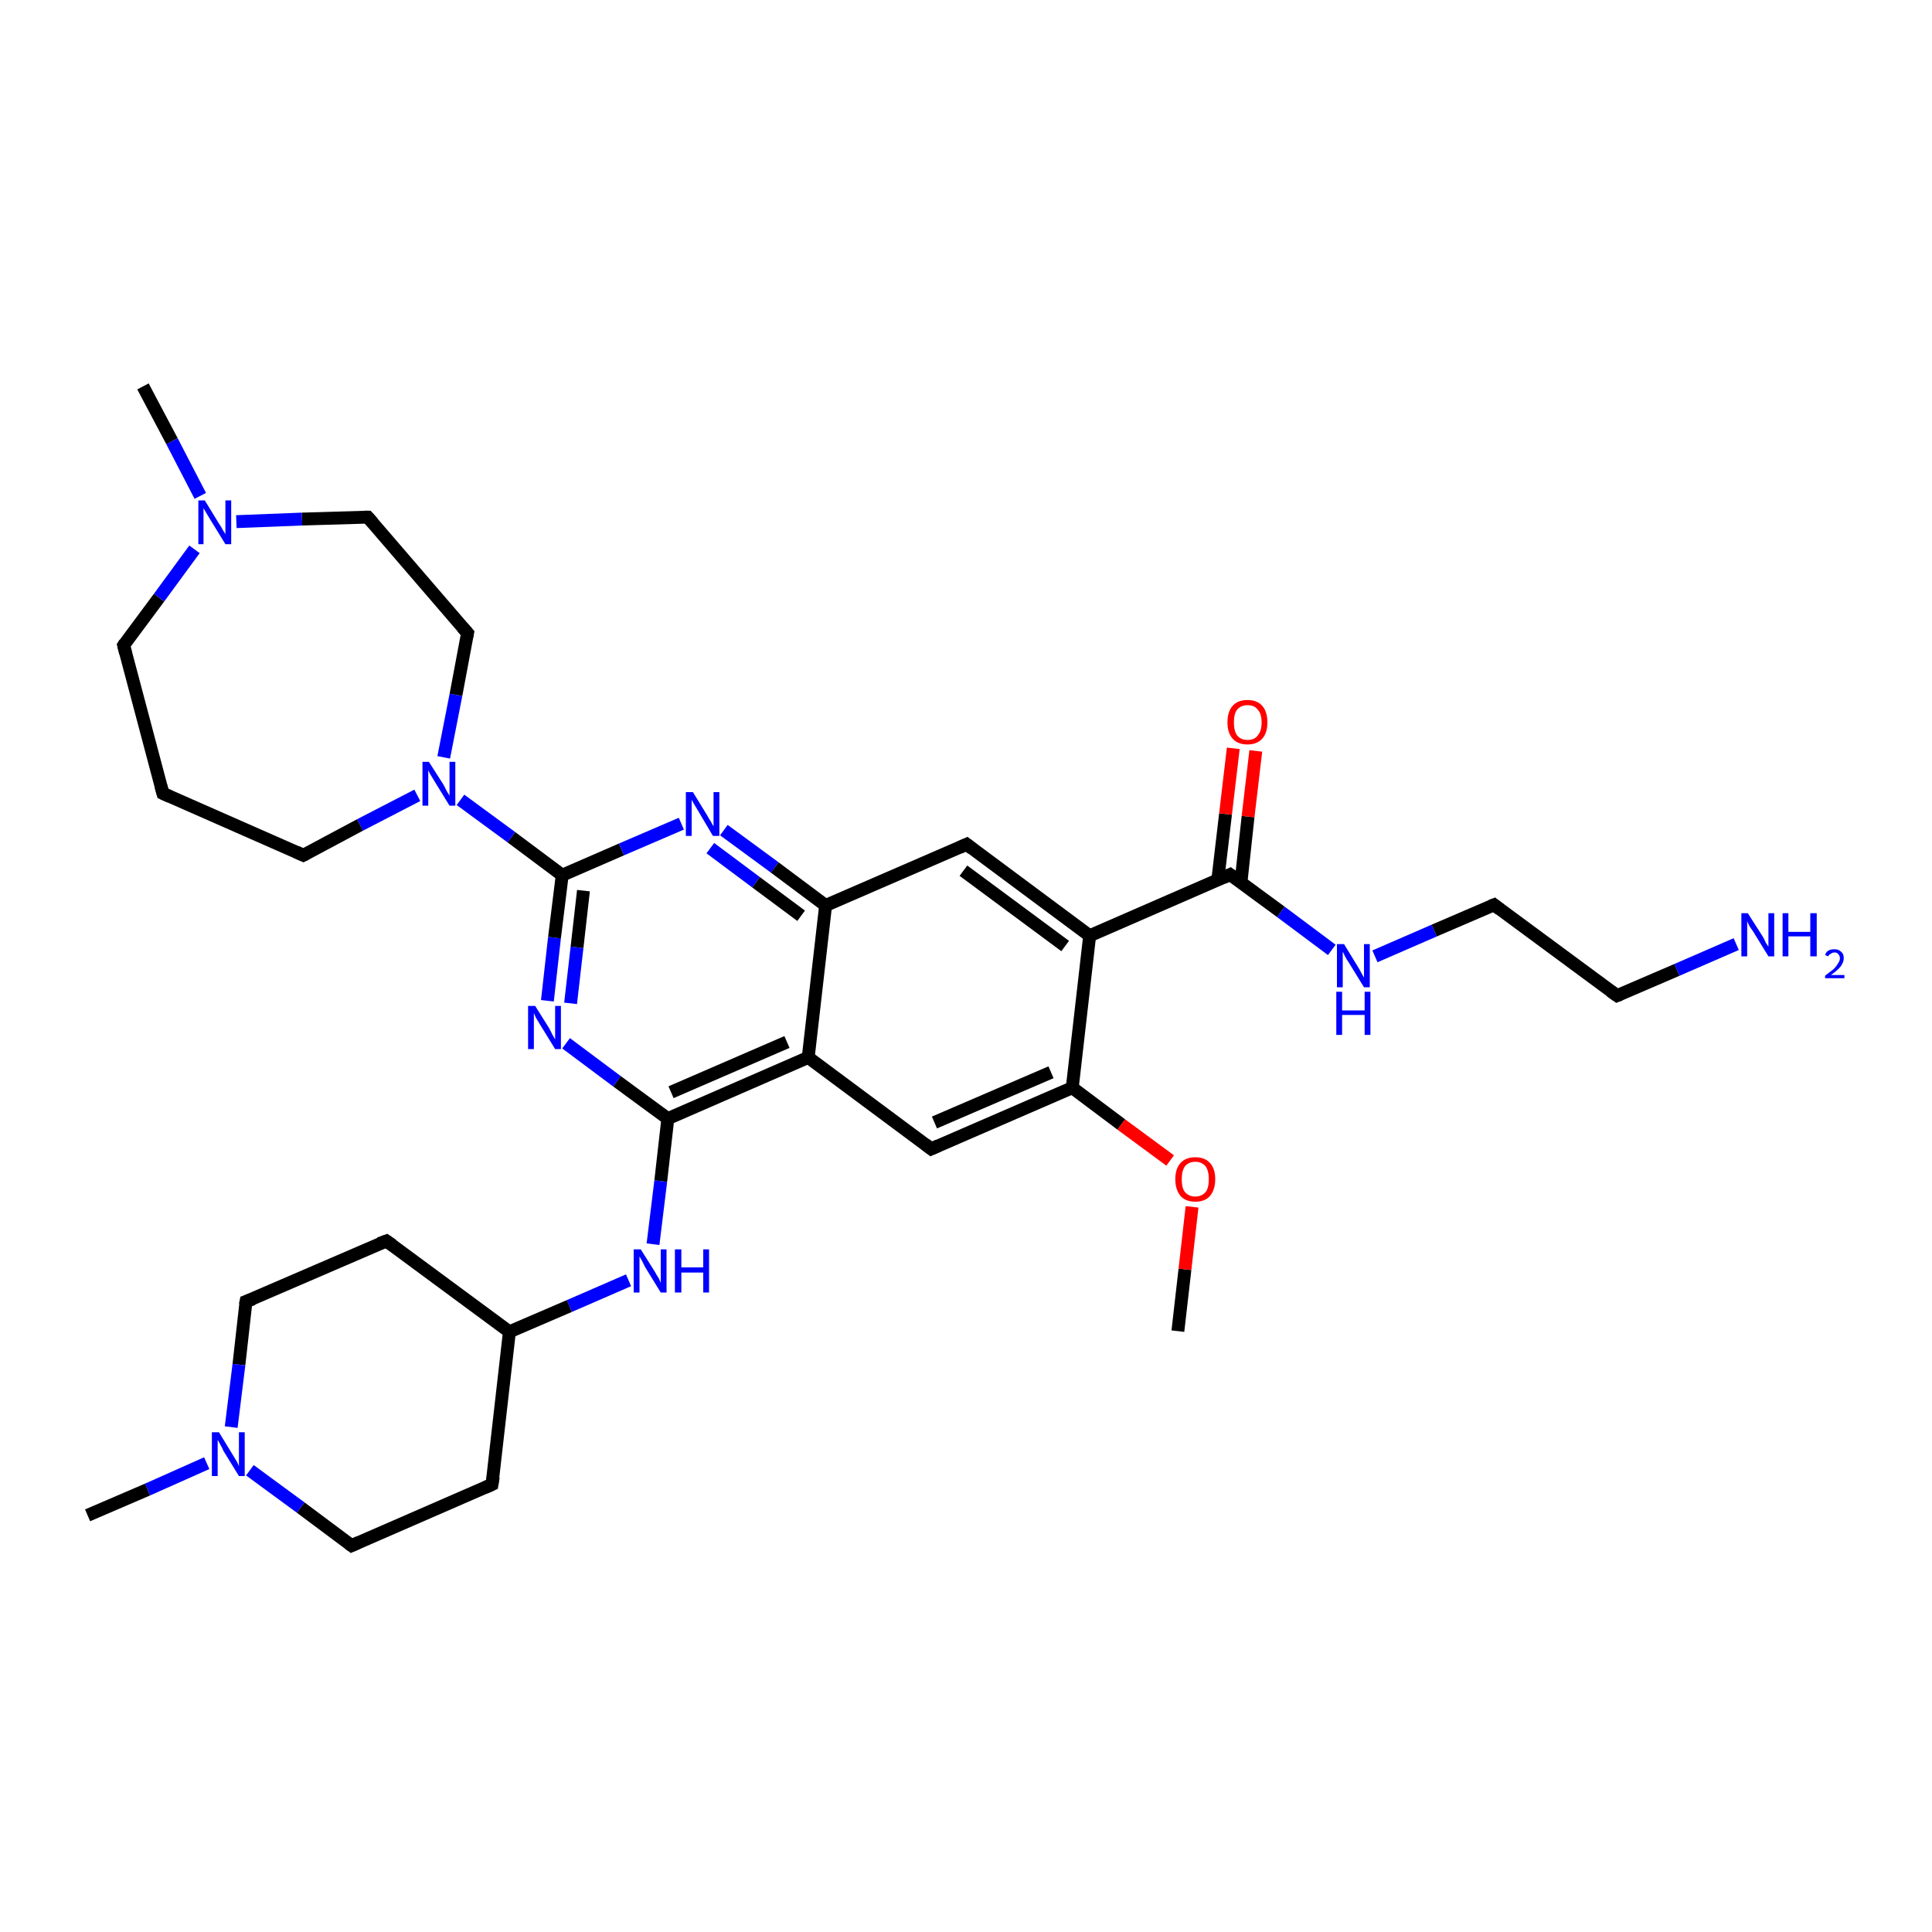 <?xml version='1.0' encoding='iso-8859-1'?>
<svg version='1.1' baseProfile='full'
              xmlns='http://www.w3.org/2000/svg'
                      xmlns:rdkit='http://www.rdkit.org/xml'
                      xmlns:xlink='http://www.w3.org/1999/xlink'
                  xml:space='preserve'
width='300px' height='300px' viewBox='0 0 300 300'>
<!-- END OF HEADER -->
<rect style='opacity:1.0;fill:#FFFFFF;stroke:none' width='300.0' height='300.0' x='0.0' y='0.0'> </rect>
<path class='bond-0 atom-0 atom-1' d='M 182.9,206.7 L 184.0,197.1' style='fill:none;fill-rule:evenodd;stroke:#000000;stroke-width:2.0px;stroke-linecap:butt;stroke-linejoin:miter;stroke-opacity:1' />
<path class='bond-0 atom-0 atom-1' d='M 184.0,197.1 L 185.1,187.4' style='fill:none;fill-rule:evenodd;stroke:#FF0000;stroke-width:2.0px;stroke-linecap:butt;stroke-linejoin:miter;stroke-opacity:1' />
<path class='bond-1 atom-1 atom-2' d='M 181.7,180.2 L 174.1,174.6' style='fill:none;fill-rule:evenodd;stroke:#FF0000;stroke-width:2.0px;stroke-linecap:butt;stroke-linejoin:miter;stroke-opacity:1' />
<path class='bond-1 atom-1 atom-2' d='M 174.1,174.6 L 166.5,168.9' style='fill:none;fill-rule:evenodd;stroke:#000000;stroke-width:2.0px;stroke-linecap:butt;stroke-linejoin:miter;stroke-opacity:1' />
<path class='bond-2 atom-2 atom-3' d='M 166.5,168.9 L 144.6,178.4' style='fill:none;fill-rule:evenodd;stroke:#000000;stroke-width:2.0px;stroke-linecap:butt;stroke-linejoin:miter;stroke-opacity:1' />
<path class='bond-2 atom-2 atom-3' d='M 163.2,166.5 L 145.1,174.3' style='fill:none;fill-rule:evenodd;stroke:#000000;stroke-width:2.0px;stroke-linecap:butt;stroke-linejoin:miter;stroke-opacity:1' />
<path class='bond-3 atom-3 atom-4' d='M 144.6,178.4 L 125.5,164.2' style='fill:none;fill-rule:evenodd;stroke:#000000;stroke-width:2.0px;stroke-linecap:butt;stroke-linejoin:miter;stroke-opacity:1' />
<path class='bond-4 atom-4 atom-5' d='M 125.5,164.2 L 103.7,173.7' style='fill:none;fill-rule:evenodd;stroke:#000000;stroke-width:2.0px;stroke-linecap:butt;stroke-linejoin:miter;stroke-opacity:1' />
<path class='bond-4 atom-4 atom-5' d='M 122.2,161.8 L 104.2,169.6' style='fill:none;fill-rule:evenodd;stroke:#000000;stroke-width:2.0px;stroke-linecap:butt;stroke-linejoin:miter;stroke-opacity:1' />
<path class='bond-5 atom-5 atom-6' d='M 103.7,173.7 L 102.6,183.4' style='fill:none;fill-rule:evenodd;stroke:#000000;stroke-width:2.0px;stroke-linecap:butt;stroke-linejoin:miter;stroke-opacity:1' />
<path class='bond-5 atom-5 atom-6' d='M 102.6,183.4 L 101.4,193.2' style='fill:none;fill-rule:evenodd;stroke:#0000FF;stroke-width:2.0px;stroke-linecap:butt;stroke-linejoin:miter;stroke-opacity:1' />
<path class='bond-6 atom-6 atom-7' d='M 97.6,198.8 L 88.4,202.8' style='fill:none;fill-rule:evenodd;stroke:#0000FF;stroke-width:2.0px;stroke-linecap:butt;stroke-linejoin:miter;stroke-opacity:1' />
<path class='bond-6 atom-6 atom-7' d='M 88.4,202.8 L 79.1,206.8' style='fill:none;fill-rule:evenodd;stroke:#000000;stroke-width:2.0px;stroke-linecap:butt;stroke-linejoin:miter;stroke-opacity:1' />
<path class='bond-7 atom-7 atom-8' d='M 79.1,206.8 L 60.0,192.7' style='fill:none;fill-rule:evenodd;stroke:#000000;stroke-width:2.0px;stroke-linecap:butt;stroke-linejoin:miter;stroke-opacity:1' />
<path class='bond-8 atom-8 atom-9' d='M 60.0,192.7 L 38.2,202.1' style='fill:none;fill-rule:evenodd;stroke:#000000;stroke-width:2.0px;stroke-linecap:butt;stroke-linejoin:miter;stroke-opacity:1' />
<path class='bond-9 atom-9 atom-10' d='M 38.2,202.1 L 37.1,211.9' style='fill:none;fill-rule:evenodd;stroke:#000000;stroke-width:2.0px;stroke-linecap:butt;stroke-linejoin:miter;stroke-opacity:1' />
<path class='bond-9 atom-9 atom-10' d='M 37.1,211.9 L 35.9,221.6' style='fill:none;fill-rule:evenodd;stroke:#0000FF;stroke-width:2.0px;stroke-linecap:butt;stroke-linejoin:miter;stroke-opacity:1' />
<path class='bond-10 atom-10 atom-11' d='M 32.1,227.2 L 22.9,231.3' style='fill:none;fill-rule:evenodd;stroke:#0000FF;stroke-width:2.0px;stroke-linecap:butt;stroke-linejoin:miter;stroke-opacity:1' />
<path class='bond-10 atom-10 atom-11' d='M 22.9,231.3 L 13.6,235.3' style='fill:none;fill-rule:evenodd;stroke:#000000;stroke-width:2.0px;stroke-linecap:butt;stroke-linejoin:miter;stroke-opacity:1' />
<path class='bond-11 atom-10 atom-12' d='M 38.8,228.3 L 46.7,234.1' style='fill:none;fill-rule:evenodd;stroke:#0000FF;stroke-width:2.0px;stroke-linecap:butt;stroke-linejoin:miter;stroke-opacity:1' />
<path class='bond-11 atom-10 atom-12' d='M 46.7,234.1 L 54.6,240.0' style='fill:none;fill-rule:evenodd;stroke:#000000;stroke-width:2.0px;stroke-linecap:butt;stroke-linejoin:miter;stroke-opacity:1' />
<path class='bond-12 atom-12 atom-13' d='M 54.6,240.0 L 76.4,230.5' style='fill:none;fill-rule:evenodd;stroke:#000000;stroke-width:2.0px;stroke-linecap:butt;stroke-linejoin:miter;stroke-opacity:1' />
<path class='bond-13 atom-5 atom-14' d='M 103.7,173.7 L 95.8,167.9' style='fill:none;fill-rule:evenodd;stroke:#000000;stroke-width:2.0px;stroke-linecap:butt;stroke-linejoin:miter;stroke-opacity:1' />
<path class='bond-13 atom-5 atom-14' d='M 95.8,167.9 L 87.9,162.0' style='fill:none;fill-rule:evenodd;stroke:#0000FF;stroke-width:2.0px;stroke-linecap:butt;stroke-linejoin:miter;stroke-opacity:1' />
<path class='bond-14 atom-14 atom-15' d='M 85.0,155.4 L 86.1,145.6' style='fill:none;fill-rule:evenodd;stroke:#0000FF;stroke-width:2.0px;stroke-linecap:butt;stroke-linejoin:miter;stroke-opacity:1' />
<path class='bond-14 atom-14 atom-15' d='M 86.1,145.6 L 87.3,135.9' style='fill:none;fill-rule:evenodd;stroke:#000000;stroke-width:2.0px;stroke-linecap:butt;stroke-linejoin:miter;stroke-opacity:1' />
<path class='bond-14 atom-14 atom-15' d='M 88.6,155.8 L 89.6,147.1' style='fill:none;fill-rule:evenodd;stroke:#0000FF;stroke-width:2.0px;stroke-linecap:butt;stroke-linejoin:miter;stroke-opacity:1' />
<path class='bond-14 atom-14 atom-15' d='M 89.6,147.1 L 90.6,138.3' style='fill:none;fill-rule:evenodd;stroke:#000000;stroke-width:2.0px;stroke-linecap:butt;stroke-linejoin:miter;stroke-opacity:1' />
<path class='bond-15 atom-15 atom-16' d='M 87.3,135.9 L 96.5,131.9' style='fill:none;fill-rule:evenodd;stroke:#000000;stroke-width:2.0px;stroke-linecap:butt;stroke-linejoin:miter;stroke-opacity:1' />
<path class='bond-15 atom-15 atom-16' d='M 96.5,131.9 L 105.8,127.9' style='fill:none;fill-rule:evenodd;stroke:#0000FF;stroke-width:2.0px;stroke-linecap:butt;stroke-linejoin:miter;stroke-opacity:1' />
<path class='bond-16 atom-16 atom-17' d='M 112.4,128.9 L 120.3,134.7' style='fill:none;fill-rule:evenodd;stroke:#0000FF;stroke-width:2.0px;stroke-linecap:butt;stroke-linejoin:miter;stroke-opacity:1' />
<path class='bond-16 atom-16 atom-17' d='M 120.3,134.7 L 128.2,140.6' style='fill:none;fill-rule:evenodd;stroke:#000000;stroke-width:2.0px;stroke-linecap:butt;stroke-linejoin:miter;stroke-opacity:1' />
<path class='bond-16 atom-16 atom-17' d='M 110.3,131.7 L 117.4,137.0' style='fill:none;fill-rule:evenodd;stroke:#0000FF;stroke-width:2.0px;stroke-linecap:butt;stroke-linejoin:miter;stroke-opacity:1' />
<path class='bond-16 atom-16 atom-17' d='M 117.4,137.0 L 124.4,142.2' style='fill:none;fill-rule:evenodd;stroke:#000000;stroke-width:2.0px;stroke-linecap:butt;stroke-linejoin:miter;stroke-opacity:1' />
<path class='bond-17 atom-17 atom-18' d='M 128.2,140.6 L 150.1,131.1' style='fill:none;fill-rule:evenodd;stroke:#000000;stroke-width:2.0px;stroke-linecap:butt;stroke-linejoin:miter;stroke-opacity:1' />
<path class='bond-18 atom-18 atom-19' d='M 150.1,131.1 L 169.2,145.3' style='fill:none;fill-rule:evenodd;stroke:#000000;stroke-width:2.0px;stroke-linecap:butt;stroke-linejoin:miter;stroke-opacity:1' />
<path class='bond-18 atom-18 atom-19' d='M 149.6,135.2 L 165.4,146.9' style='fill:none;fill-rule:evenodd;stroke:#000000;stroke-width:2.0px;stroke-linecap:butt;stroke-linejoin:miter;stroke-opacity:1' />
<path class='bond-19 atom-19 atom-20' d='M 169.2,145.3 L 191.0,135.8' style='fill:none;fill-rule:evenodd;stroke:#000000;stroke-width:2.0px;stroke-linecap:butt;stroke-linejoin:miter;stroke-opacity:1' />
<path class='bond-20 atom-20 atom-21' d='M 192.7,137.0 L 193.8,126.8' style='fill:none;fill-rule:evenodd;stroke:#000000;stroke-width:2.0px;stroke-linecap:butt;stroke-linejoin:miter;stroke-opacity:1' />
<path class='bond-20 atom-20 atom-21' d='M 193.8,126.8 L 195.0,116.6' style='fill:none;fill-rule:evenodd;stroke:#FF0000;stroke-width:2.0px;stroke-linecap:butt;stroke-linejoin:miter;stroke-opacity:1' />
<path class='bond-20 atom-20 atom-21' d='M 189.1,136.6 L 190.3,126.4' style='fill:none;fill-rule:evenodd;stroke:#000000;stroke-width:2.0px;stroke-linecap:butt;stroke-linejoin:miter;stroke-opacity:1' />
<path class='bond-20 atom-20 atom-21' d='M 190.3,126.4 L 191.5,116.2' style='fill:none;fill-rule:evenodd;stroke:#FF0000;stroke-width:2.0px;stroke-linecap:butt;stroke-linejoin:miter;stroke-opacity:1' />
<path class='bond-21 atom-20 atom-22' d='M 191.0,135.8 L 198.9,141.6' style='fill:none;fill-rule:evenodd;stroke:#000000;stroke-width:2.0px;stroke-linecap:butt;stroke-linejoin:miter;stroke-opacity:1' />
<path class='bond-21 atom-20 atom-22' d='M 198.9,141.6 L 206.8,147.5' style='fill:none;fill-rule:evenodd;stroke:#0000FF;stroke-width:2.0px;stroke-linecap:butt;stroke-linejoin:miter;stroke-opacity:1' />
<path class='bond-22 atom-22 atom-23' d='M 213.5,148.5 L 222.7,144.5' style='fill:none;fill-rule:evenodd;stroke:#0000FF;stroke-width:2.0px;stroke-linecap:butt;stroke-linejoin:miter;stroke-opacity:1' />
<path class='bond-22 atom-22 atom-23' d='M 222.7,144.5 L 232.0,140.5' style='fill:none;fill-rule:evenodd;stroke:#000000;stroke-width:2.0px;stroke-linecap:butt;stroke-linejoin:miter;stroke-opacity:1' />
<path class='bond-23 atom-23 atom-24' d='M 232.0,140.5 L 251.1,154.6' style='fill:none;fill-rule:evenodd;stroke:#000000;stroke-width:2.0px;stroke-linecap:butt;stroke-linejoin:miter;stroke-opacity:1' />
<path class='bond-24 atom-24 atom-25' d='M 251.1,154.6 L 260.4,150.6' style='fill:none;fill-rule:evenodd;stroke:#000000;stroke-width:2.0px;stroke-linecap:butt;stroke-linejoin:miter;stroke-opacity:1' />
<path class='bond-24 atom-24 atom-25' d='M 260.4,150.6 L 269.6,146.6' style='fill:none;fill-rule:evenodd;stroke:#0000FF;stroke-width:2.0px;stroke-linecap:butt;stroke-linejoin:miter;stroke-opacity:1' />
<path class='bond-25 atom-15 atom-26' d='M 87.3,135.9 L 79.4,130.0' style='fill:none;fill-rule:evenodd;stroke:#000000;stroke-width:2.0px;stroke-linecap:butt;stroke-linejoin:miter;stroke-opacity:1' />
<path class='bond-25 atom-15 atom-26' d='M 79.4,130.0 L 71.5,124.2' style='fill:none;fill-rule:evenodd;stroke:#0000FF;stroke-width:2.0px;stroke-linecap:butt;stroke-linejoin:miter;stroke-opacity:1' />
<path class='bond-26 atom-26 atom-27' d='M 64.8,123.5 L 55.9,128.1' style='fill:none;fill-rule:evenodd;stroke:#0000FF;stroke-width:2.0px;stroke-linecap:butt;stroke-linejoin:miter;stroke-opacity:1' />
<path class='bond-26 atom-26 atom-27' d='M 55.9,128.1 L 47.1,132.8' style='fill:none;fill-rule:evenodd;stroke:#000000;stroke-width:2.0px;stroke-linecap:butt;stroke-linejoin:miter;stroke-opacity:1' />
<path class='bond-27 atom-27 atom-28' d='M 47.1,132.8 L 25.3,123.2' style='fill:none;fill-rule:evenodd;stroke:#000000;stroke-width:2.0px;stroke-linecap:butt;stroke-linejoin:miter;stroke-opacity:1' />
<path class='bond-28 atom-28 atom-29' d='M 25.3,123.2 L 19.2,100.2' style='fill:none;fill-rule:evenodd;stroke:#000000;stroke-width:2.0px;stroke-linecap:butt;stroke-linejoin:miter;stroke-opacity:1' />
<path class='bond-29 atom-29 atom-30' d='M 19.2,100.2 L 24.7,92.8' style='fill:none;fill-rule:evenodd;stroke:#000000;stroke-width:2.0px;stroke-linecap:butt;stroke-linejoin:miter;stroke-opacity:1' />
<path class='bond-29 atom-29 atom-30' d='M 24.7,92.8 L 30.2,85.3' style='fill:none;fill-rule:evenodd;stroke:#0000FF;stroke-width:2.0px;stroke-linecap:butt;stroke-linejoin:miter;stroke-opacity:1' />
<path class='bond-30 atom-30 atom-31' d='M 31.1,77.0 L 26.7,68.5' style='fill:none;fill-rule:evenodd;stroke:#0000FF;stroke-width:2.0px;stroke-linecap:butt;stroke-linejoin:miter;stroke-opacity:1' />
<path class='bond-30 atom-30 atom-31' d='M 26.7,68.5 L 22.2,60.0' style='fill:none;fill-rule:evenodd;stroke:#000000;stroke-width:2.0px;stroke-linecap:butt;stroke-linejoin:miter;stroke-opacity:1' />
<path class='bond-31 atom-30 atom-32' d='M 36.7,81.0 L 46.9,80.6' style='fill:none;fill-rule:evenodd;stroke:#0000FF;stroke-width:2.0px;stroke-linecap:butt;stroke-linejoin:miter;stroke-opacity:1' />
<path class='bond-31 atom-30 atom-32' d='M 46.9,80.6 L 57.1,80.3' style='fill:none;fill-rule:evenodd;stroke:#000000;stroke-width:2.0px;stroke-linecap:butt;stroke-linejoin:miter;stroke-opacity:1' />
<path class='bond-32 atom-32 atom-33' d='M 57.1,80.3 L 72.6,98.3' style='fill:none;fill-rule:evenodd;stroke:#000000;stroke-width:2.0px;stroke-linecap:butt;stroke-linejoin:miter;stroke-opacity:1' />
<path class='bond-33 atom-19 atom-2' d='M 169.2,145.3 L 166.5,168.9' style='fill:none;fill-rule:evenodd;stroke:#000000;stroke-width:2.0px;stroke-linecap:butt;stroke-linejoin:miter;stroke-opacity:1' />
<path class='bond-34 atom-33 atom-26' d='M 72.6,98.3 L 70.8,107.9' style='fill:none;fill-rule:evenodd;stroke:#000000;stroke-width:2.0px;stroke-linecap:butt;stroke-linejoin:miter;stroke-opacity:1' />
<path class='bond-34 atom-33 atom-26' d='M 70.8,107.9 L 68.9,117.6' style='fill:none;fill-rule:evenodd;stroke:#0000FF;stroke-width:2.0px;stroke-linecap:butt;stroke-linejoin:miter;stroke-opacity:1' />
<path class='bond-35 atom-17 atom-4' d='M 128.2,140.6 L 125.5,164.2' style='fill:none;fill-rule:evenodd;stroke:#000000;stroke-width:2.0px;stroke-linecap:butt;stroke-linejoin:miter;stroke-opacity:1' />
<path class='bond-36 atom-13 atom-7' d='M 76.4,230.5 L 79.1,206.8' style='fill:none;fill-rule:evenodd;stroke:#000000;stroke-width:2.0px;stroke-linecap:butt;stroke-linejoin:miter;stroke-opacity:1' />
<path d='M 145.7,177.9 L 144.6,178.4 L 143.7,177.7' style='fill:none;stroke:#000000;stroke-width:2.0px;stroke-linecap:butt;stroke-linejoin:miter;stroke-opacity:1;' />
<path d='M 61.0,193.4 L 60.0,192.7 L 58.9,193.1' style='fill:none;stroke:#000000;stroke-width:2.0px;stroke-linecap:butt;stroke-linejoin:miter;stroke-opacity:1;' />
<path d='M 39.3,201.7 L 38.2,202.1 L 38.1,202.6' style='fill:none;stroke:#000000;stroke-width:2.0px;stroke-linecap:butt;stroke-linejoin:miter;stroke-opacity:1;' />
<path d='M 54.2,239.7 L 54.6,240.0 L 55.7,239.5' style='fill:none;stroke:#000000;stroke-width:2.0px;stroke-linecap:butt;stroke-linejoin:miter;stroke-opacity:1;' />
<path d='M 75.3,231.0 L 76.4,230.5 L 76.6,229.3' style='fill:none;stroke:#000000;stroke-width:2.0px;stroke-linecap:butt;stroke-linejoin:miter;stroke-opacity:1;' />
<path d='M 149.0,131.6 L 150.1,131.1 L 151.0,131.8' style='fill:none;stroke:#000000;stroke-width:2.0px;stroke-linecap:butt;stroke-linejoin:miter;stroke-opacity:1;' />
<path d='M 189.9,136.3 L 191.0,135.8 L 191.4,136.1' style='fill:none;stroke:#000000;stroke-width:2.0px;stroke-linecap:butt;stroke-linejoin:miter;stroke-opacity:1;' />
<path d='M 231.5,140.7 L 232.0,140.5 L 232.9,141.2' style='fill:none;stroke:#000000;stroke-width:2.0px;stroke-linecap:butt;stroke-linejoin:miter;stroke-opacity:1;' />
<path d='M 250.1,153.9 L 251.1,154.6 L 251.6,154.4' style='fill:none;stroke:#000000;stroke-width:2.0px;stroke-linecap:butt;stroke-linejoin:miter;stroke-opacity:1;' />
<path d='M 47.5,132.6 L 47.1,132.8 L 46.0,132.3' style='fill:none;stroke:#000000;stroke-width:2.0px;stroke-linecap:butt;stroke-linejoin:miter;stroke-opacity:1;' />
<path d='M 26.4,123.7 L 25.3,123.2 L 25.0,122.1' style='fill:none;stroke:#000000;stroke-width:2.0px;stroke-linecap:butt;stroke-linejoin:miter;stroke-opacity:1;' />
<path d='M 19.5,101.4 L 19.2,100.2 L 19.4,99.9' style='fill:none;stroke:#000000;stroke-width:2.0px;stroke-linecap:butt;stroke-linejoin:miter;stroke-opacity:1;' />
<path d='M 56.6,80.3 L 57.1,80.3 L 57.9,81.2' style='fill:none;stroke:#000000;stroke-width:2.0px;stroke-linecap:butt;stroke-linejoin:miter;stroke-opacity:1;' />
<path d='M 71.8,97.4 L 72.6,98.3 L 72.5,98.8' style='fill:none;stroke:#000000;stroke-width:2.0px;stroke-linecap:butt;stroke-linejoin:miter;stroke-opacity:1;' />
<path class='atom-1' d='M 182.5 183.1
Q 182.5 181.5, 183.3 180.6
Q 184.1 179.7, 185.6 179.7
Q 187.1 179.7, 187.9 180.6
Q 188.7 181.5, 188.7 183.1
Q 188.7 184.7, 187.9 185.7
Q 187.1 186.6, 185.6 186.6
Q 184.1 186.6, 183.3 185.7
Q 182.5 184.7, 182.5 183.1
M 185.6 185.8
Q 186.6 185.8, 187.2 185.1
Q 187.7 184.5, 187.7 183.1
Q 187.7 181.8, 187.2 181.1
Q 186.6 180.4, 185.6 180.4
Q 184.6 180.4, 184.0 181.1
Q 183.5 181.8, 183.5 183.1
Q 183.5 184.5, 184.0 185.1
Q 184.6 185.8, 185.6 185.8
' fill='#FF0000'/>
<path class='atom-6' d='M 99.5 194.0
L 101.7 197.5
Q 101.9 197.9, 102.3 198.5
Q 102.6 199.2, 102.6 199.2
L 102.6 194.0
L 103.5 194.0
L 103.5 200.7
L 102.6 200.7
L 100.2 196.8
Q 100.0 196.4, 99.7 195.8
Q 99.4 195.3, 99.3 195.1
L 99.3 200.7
L 98.4 200.7
L 98.4 194.0
L 99.5 194.0
' fill='#0000FF'/>
<path class='atom-6' d='M 104.8 194.0
L 105.8 194.0
L 105.8 196.8
L 109.2 196.8
L 109.2 194.0
L 110.1 194.0
L 110.1 200.7
L 109.2 200.7
L 109.2 197.6
L 105.8 197.6
L 105.8 200.7
L 104.8 200.7
L 104.8 194.0
' fill='#0000FF'/>
<path class='atom-10' d='M 34.0 222.4
L 36.2 226.0
Q 36.4 226.3, 36.8 227.0
Q 37.1 227.6, 37.1 227.7
L 37.1 222.4
L 38.0 222.4
L 38.0 229.2
L 37.1 229.2
L 34.7 225.3
Q 34.5 224.8, 34.2 224.3
Q 33.9 223.7, 33.8 223.6
L 33.8 229.2
L 32.9 229.2
L 32.9 222.4
L 34.0 222.4
' fill='#0000FF'/>
<path class='atom-14' d='M 83.1 156.2
L 85.3 159.7
Q 85.5 160.1, 85.8 160.7
Q 86.2 161.4, 86.2 161.4
L 86.2 156.2
L 87.1 156.2
L 87.1 162.9
L 86.2 162.9
L 83.8 159.0
Q 83.5 158.5, 83.2 158.0
Q 83.0 157.5, 82.9 157.3
L 82.9 162.9
L 82.0 162.9
L 82.0 156.2
L 83.1 156.2
' fill='#0000FF'/>
<path class='atom-16' d='M 107.6 123.0
L 109.8 126.6
Q 110.0 127.0, 110.4 127.6
Q 110.7 128.2, 110.8 128.3
L 110.8 123.0
L 111.7 123.0
L 111.7 129.8
L 110.7 129.8
L 108.4 125.9
Q 108.1 125.4, 107.8 124.9
Q 107.5 124.4, 107.4 124.2
L 107.4 129.8
L 106.5 129.8
L 106.5 123.0
L 107.6 123.0
' fill='#0000FF'/>
<path class='atom-21' d='M 190.6 112.2
Q 190.6 110.5, 191.4 109.6
Q 192.2 108.7, 193.7 108.7
Q 195.2 108.7, 196.0 109.6
Q 196.8 110.5, 196.8 112.2
Q 196.8 113.8, 196.0 114.7
Q 195.2 115.6, 193.7 115.6
Q 192.2 115.6, 191.4 114.7
Q 190.6 113.8, 190.6 112.2
M 193.7 114.9
Q 194.8 114.9, 195.3 114.2
Q 195.9 113.5, 195.9 112.2
Q 195.9 110.8, 195.3 110.2
Q 194.8 109.5, 193.7 109.5
Q 192.7 109.5, 192.1 110.2
Q 191.6 110.8, 191.6 112.2
Q 191.6 113.5, 192.1 114.2
Q 192.7 114.9, 193.7 114.9
' fill='#FF0000'/>
<path class='atom-22' d='M 208.7 146.6
L 210.9 150.2
Q 211.1 150.5, 211.4 151.1
Q 211.8 151.8, 211.8 151.8
L 211.8 146.6
L 212.7 146.6
L 212.7 153.3
L 211.8 153.3
L 209.4 149.4
Q 209.1 149.0, 208.8 148.4
Q 208.6 147.9, 208.5 147.8
L 208.5 153.3
L 207.6 153.3
L 207.6 146.6
L 208.7 146.6
' fill='#0000FF'/>
<path class='atom-22' d='M 207.5 154.0
L 208.4 154.0
L 208.4 156.9
L 211.9 156.9
L 211.9 154.0
L 212.8 154.0
L 212.8 160.7
L 211.9 160.7
L 211.9 157.6
L 208.4 157.6
L 208.4 160.7
L 207.5 160.7
L 207.5 154.0
' fill='#0000FF'/>
<path class='atom-25' d='M 271.4 141.8
L 273.7 145.4
Q 273.9 145.7, 274.2 146.4
Q 274.6 147.0, 274.6 147.0
L 274.6 141.8
L 275.5 141.8
L 275.5 148.5
L 274.6 148.5
L 272.2 144.6
Q 271.9 144.2, 271.6 143.7
Q 271.3 143.1, 271.3 143.0
L 271.3 148.5
L 270.4 148.5
L 270.4 141.8
L 271.4 141.8
' fill='#0000FF'/>
<path class='atom-25' d='M 276.8 141.8
L 277.7 141.8
L 277.7 144.7
L 281.1 144.7
L 281.1 141.8
L 282.1 141.8
L 282.1 148.5
L 281.1 148.5
L 281.1 145.4
L 277.7 145.4
L 277.7 148.5
L 276.8 148.5
L 276.8 141.8
' fill='#0000FF'/>
<path class='atom-25' d='M 283.4 148.3
Q 283.5 147.9, 283.9 147.6
Q 284.3 147.4, 284.9 147.4
Q 285.5 147.4, 285.9 147.8
Q 286.3 148.1, 286.3 148.8
Q 286.3 149.4, 285.8 150.1
Q 285.3 150.7, 284.3 151.4
L 286.4 151.4
L 286.4 151.9
L 283.4 151.9
L 283.4 151.5
Q 284.2 150.9, 284.7 150.5
Q 285.2 150.0, 285.4 149.6
Q 285.7 149.2, 285.7 148.8
Q 285.7 148.4, 285.4 148.1
Q 285.2 147.9, 284.9 147.9
Q 284.5 147.9, 284.3 148.1
Q 284.0 148.2, 283.9 148.5
L 283.4 148.3
' fill='#0000FF'/>
<path class='atom-26' d='M 66.6 118.3
L 68.9 121.9
Q 69.1 122.3, 69.4 122.9
Q 69.8 123.5, 69.8 123.6
L 69.8 118.3
L 70.7 118.3
L 70.7 125.1
L 69.8 125.1
L 67.4 121.2
Q 67.1 120.7, 66.8 120.2
Q 66.5 119.7, 66.5 119.5
L 66.5 125.1
L 65.6 125.1
L 65.6 118.3
L 66.6 118.3
' fill='#0000FF'/>
<path class='atom-30' d='M 31.8 77.7
L 34.0 81.3
Q 34.3 81.7, 34.6 82.3
Q 35.0 82.9, 35.0 83.0
L 35.0 77.7
L 35.9 77.7
L 35.9 84.5
L 35.0 84.5
L 32.6 80.6
Q 32.3 80.1, 32.0 79.6
Q 31.7 79.1, 31.6 78.9
L 31.6 84.5
L 30.8 84.5
L 30.8 77.7
L 31.8 77.7
' fill='#0000FF'/>
</svg>
